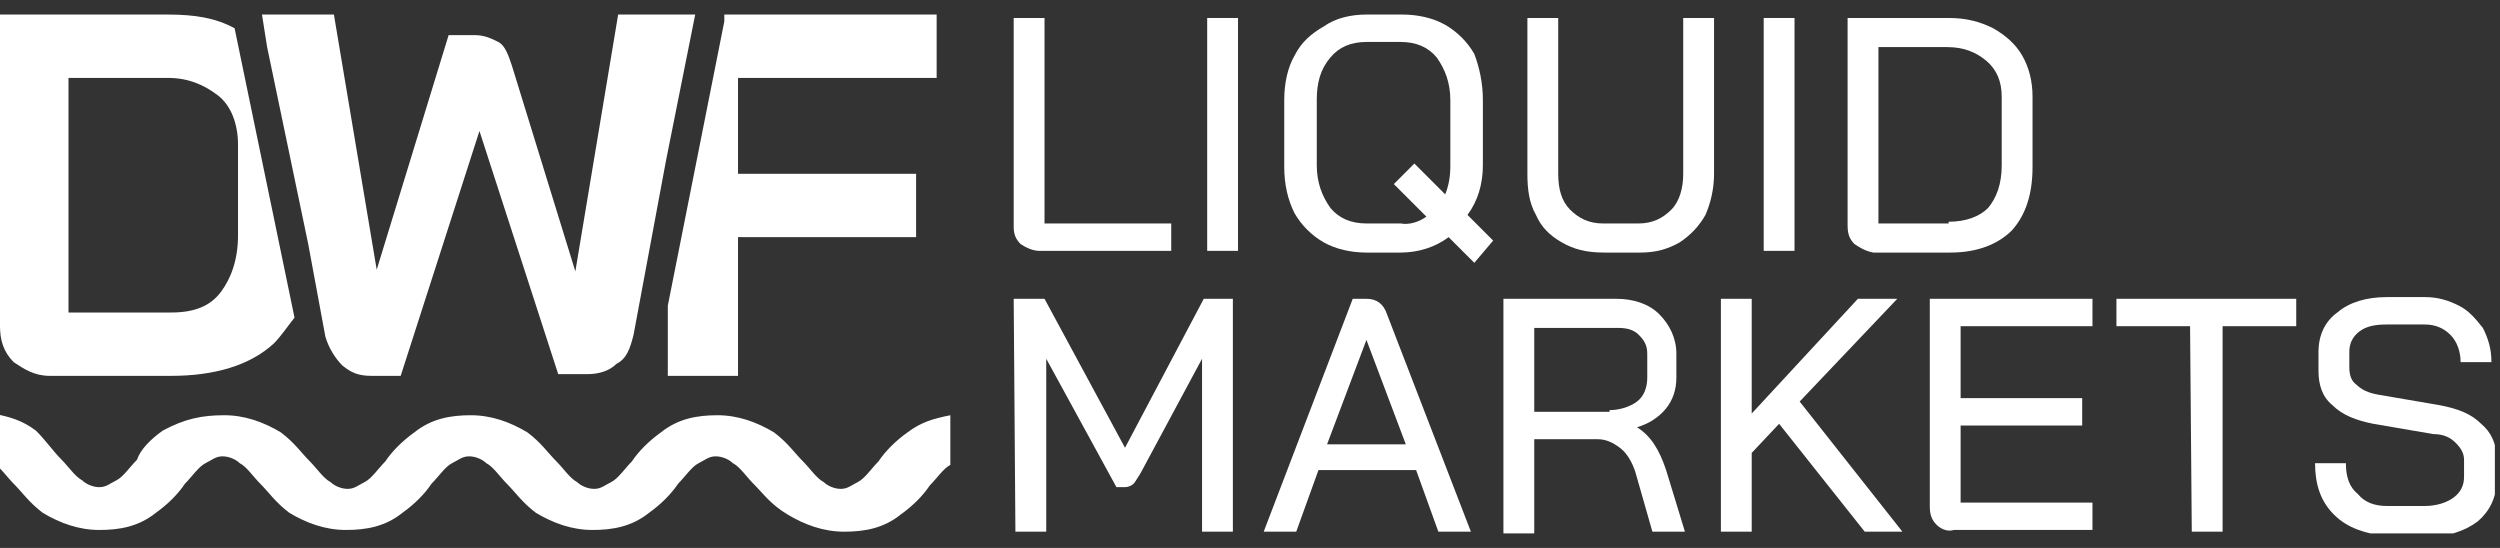 <svg width="146" height="32" viewBox="0 0 146 32" fill="none" xmlns="http://www.w3.org/2000/svg">
<rect x="0" y="0" width="146" height="32" fill="#333333" stroke="none"/>
<g clip-path="url(#clip0_55_576)">
<path d="M59.6 14.25C59.3 13.95 59.2 13.65 59.2 13.25V1.05H61V13.05H68.4V14.65H60.7C60.3 14.65 59.9 14.45 59.6 14.25Z" fill="white"/>
<path d="M70.5 1.05H72.3V14.65H70.5V1.05Z" fill="white"/>
<path d="M86.1 15.35L84.6 13.85C83.8 14.45 82.8 14.75 81.8 14.75H79.8C78.9 14.75 78 14.55 77.3 14.15C76.6 13.75 76 13.15 75.6 12.45C75.2 11.65 75 10.75 75 9.75V5.85C75 4.85 75.2 3.95 75.6 3.25C76 2.45 76.6 1.95 77.3 1.55C78 1.05 78.9 0.85 79.8 0.85H81.9C82.8 0.85 83.7 1.05 84.4 1.45C85.1 1.85 85.7 2.45 86.1 3.15C86.4 3.95 86.6 4.85 86.6 5.85V9.65C86.6 10.75 86.3 11.75 85.7 12.55L87.2 14.05L86.1 15.35ZM83.3 12.65L81.4 10.75L82.6 9.55L84.4 11.35C84.6 10.85 84.7 10.35 84.7 9.65V5.85C84.7 4.85 84.4 4.05 83.9 3.35C83.4 2.75 82.7 2.45 81.8 2.45H79.8C78.9 2.45 78.2 2.75 77.7 3.35C77.1 4.05 76.9 4.85 76.9 5.85V9.65C76.9 10.65 77.2 11.45 77.7 12.15C78.2 12.75 78.9 13.05 79.8 13.05H81.8C82.3 13.15 82.9 12.95 83.3 12.65Z" fill="white"/>
<path d="M91.2 14.15C90.5 13.75 90 13.25 89.7 12.55C89.3 11.85 89.2 11.05 89.2 10.15V1.05H91V10.15C91 11.05 91.2 11.75 91.7 12.25C92.2 12.75 92.8 13.05 93.6 13.05H95.7C96.5 13.05 97.1 12.75 97.6 12.25C98.1 11.75 98.3 10.95 98.3 10.15V1.05H100.1V10.15C100.1 11.05 99.9 11.85 99.6 12.55C99.2 13.25 98.7 13.75 98.1 14.15C97.4 14.55 96.7 14.75 95.8 14.75H93.7C92.6 14.75 91.9 14.55 91.2 14.15Z" fill="white"/>
<path d="M103 1.05H104.8V14.65H103V1.05Z" fill="white"/>
<path d="M108.3 14.25C108 13.95 107.9 13.65 107.9 13.15V1.05H113.8C114.8 1.05 115.6 1.25 116.4 1.65C117.1 2.05 117.7 2.55 118.1 3.25C118.5 3.95 118.7 4.75 118.7 5.65V9.75C118.7 11.35 118.3 12.55 117.5 13.45C116.7 14.25 115.5 14.75 113.9 14.75H109.4C108.9 14.65 108.6 14.45 108.3 14.25ZM113.8 12.95C114.8 12.95 115.6 12.65 116.1 12.15C116.6 11.55 116.9 10.75 116.9 9.65V5.65C116.9 4.75 116.6 4.05 116 3.55C115.4 3.05 114.7 2.75 113.7 2.75H109.7V13.05H113.8V12.95Z" fill="white"/>
<path d="M59.2 17.45H61L65.7 26.15L70.3 17.45H72V31.05H70.2V20.95L66.6 27.65C66.4 27.95 66.3 28.15 66.2 28.25C66.1 28.35 65.9 28.45 65.7 28.45H65.2L61.1 20.95V31.05H59.3L59.2 17.45Z" fill="white"/>
<path d="M82.7 27.45H77L75.7 31.05H73.8L79 17.45H79.8C80.4 17.45 80.8 17.75 81 18.35L85.9 31.05H84L82.7 27.45ZM77.5 25.95H82.1L79.8 19.85L77.5 25.95Z" fill="white"/>
<path d="M87.6 17.45H94.4C95.4 17.45 96.3 17.75 96.9 18.35C97.5 18.95 97.9 19.75 97.9 20.65V22.05C97.9 22.75 97.7 23.35 97.3 23.85C96.9 24.35 96.3 24.75 95.6 24.95C96.4 25.45 96.9 26.25 97.3 27.45L98.4 31.05H96.5L95.5 27.55C95.3 26.95 95 26.45 94.6 26.15C94.2 25.85 93.8 25.65 93.3 25.65H89.6V31.15H87.8V17.45H87.6ZM94 23.95C94.6 23.95 95.2 23.75 95.6 23.45C96 23.15 96.2 22.65 96.2 22.05V20.65C96.2 20.15 96 19.85 95.7 19.55C95.4 19.25 95 19.15 94.5 19.15H89.6V24.05H94V23.95Z" fill="white"/>
<path d="M108.9 31.05L103.9 24.75L102.3 26.45V31.05H100.5V17.45H102.3V24.15L108.5 17.45H110.8L105.1 23.45L111.1 31.05H108.9Z" fill="white"/>
<path d="M113.1 30.65C112.8 30.35 112.7 30.05 112.7 29.55V17.45H122.2V19.05H114.5V23.25H121.6V24.85H114.5V29.35H122.2V30.95H114.1C113.8 31.05 113.4 30.95 113.1 30.65Z" fill="white"/>
<path d="M127.9 19.05H123.6V17.45H134.1V19.05H129.8V31.05H128L127.9 19.05Z" fill="white"/>
<path d="M136.3 30.05C135.5 29.25 135.2 28.25 135.2 27.05H137C137 27.85 137.2 28.45 137.7 28.85C138.1 29.35 138.7 29.55 139.4 29.55H141.6C142.3 29.55 142.9 29.35 143.3 29.05C143.7 28.75 143.9 28.35 143.9 27.85V26.85C143.9 26.45 143.7 26.15 143.4 25.85C143.1 25.55 142.7 25.35 142.1 25.35L138.6 24.75C137.6 24.55 136.8 24.25 136.2 23.65C135.6 23.15 135.4 22.45 135.4 21.65V20.55C135.4 19.55 135.8 18.75 136.5 18.25C137.2 17.65 138.2 17.35 139.4 17.35H141.6C142.4 17.35 143 17.55 143.6 17.85C144.2 18.15 144.6 18.65 145 19.15C145.3 19.75 145.5 20.35 145.5 21.15H143.7C143.7 20.55 143.5 19.95 143.1 19.55C142.7 19.15 142.2 18.95 141.6 18.95H139.4C138.7 18.95 138.2 19.05 137.8 19.35C137.4 19.65 137.2 20.05 137.2 20.55V21.45C137.2 21.85 137.3 22.25 137.6 22.45C137.9 22.75 138.3 22.95 138.9 23.05L142.4 23.65C143.5 23.85 144.3 24.15 144.9 24.75C145.5 25.25 145.8 25.95 145.8 26.75V28.05C145.8 29.05 145.4 29.85 144.7 30.45C143.9 31.05 142.9 31.35 141.7 31.35H139.5C138.1 31.15 137.1 30.85 136.3 30.05Z" fill="white"/>
<path d="M13.7 1.65C12.6 1.05 11.4 0.85 9.8 0.85H0V19.05C0 19.85 0.2 20.55 0.8 21.15C1.4 21.55 2 21.95 2.9 21.95H10C12.5 21.95 14.6 21.35 16 20.05C16.4 19.65 16.8 19.05 17.2 18.55L13.7 1.65ZM13.9 13.75C13.9 15.15 13.5 16.25 12.9 17.05C12.3 17.85 11.4 18.25 10 18.25H4V4.55H9.8C11 4.55 11.9 4.95 12.7 5.55C13.5 6.15 13.9 7.25 13.9 8.45V13.75Z" fill="white"/>
<path d="M54.7 4.55V0.85H42.3V1.25L39 17.85V21.95H43.1V13.85H53.5V10.15H43.1V4.55H54.7Z" fill="white"/>
<path d="M40.6 0.85L38.9 9.35L37 19.55C36.8 20.35 36.6 20.95 36 21.25C35.6 21.65 35 21.85 34.3 21.85H32.6L28 7.65L23.4 21.95H21.7C20.9 21.95 20.5 21.75 20 21.35C19.6 20.95 19.2 20.35 19 19.65L18 14.25L15.6 2.75L15.3 0.85H19.5L22 15.75L26.2 2.05H27.7C28.3 2.05 28.7 2.25 29.1 2.45C29.5 2.65 29.7 3.25 29.9 3.85L33.6 15.85L36.1 0.85H40.6Z" fill="white"/>
<path d="M13.1 24.25C14.3 24.25 15.4 24.65 16.4 25.25C17.2 25.85 17.6 26.45 18.1 26.95C18.5 27.35 18.9 27.95 19.3 28.15C19.5 28.35 19.9 28.55 20.3 28.55C20.7 28.55 20.9 28.35 21.3 28.15C21.7 27.95 22.1 27.35 22.5 26.95C22.9 26.35 23.5 25.75 24.2 25.25C25.2 24.45 26.3 24.25 27.5 24.25C28.7 24.25 29.8 24.65 30.8 25.25C31.6 25.85 32 26.45 32.5 26.95C32.9 27.35 33.3 27.95 33.7 28.15C33.9 28.35 34.3 28.55 34.7 28.55C35.1 28.55 35.3 28.35 35.7 28.15C36.1 27.95 36.5 27.35 36.9 26.95C37.3 26.35 37.9 25.75 38.6 25.25C39.6 24.45 40.7 24.25 41.9 24.25C43.1 24.25 44.2 24.65 45.2 25.25C46 25.85 46.4 26.45 46.9 26.95C47.3 27.35 47.7 27.95 48.1 28.15C48.3 28.35 48.7 28.55 49.1 28.55C49.5 28.55 49.7 28.35 50.1 28.15C50.5 27.95 50.9 27.35 51.3 26.95C51.7 26.35 52.3 25.75 53 25.25C53.8 24.65 54.5 24.45 55.5 24.25V27.15C55.1 27.35 54.7 27.95 54.3 28.35C53.9 28.95 53.3 29.55 52.6 30.05C51.6 30.85 50.5 31.05 49.3 31.05C48.1 31.05 47 30.65 46 30.05C45 29.45 44.6 28.85 44 28.25C43.6 27.85 43.2 27.25 42.8 27.05C42.6 26.85 42.2 26.65 41.8 26.65C41.4 26.65 41.2 26.85 40.8 27.05C40.4 27.25 40 27.85 39.6 28.25C39.2 28.85 38.6 29.45 37.9 29.95C36.9 30.75 35.8 30.95 34.6 30.95C33.4 30.95 32.3 30.55 31.3 29.95C30.5 29.35 30.1 28.75 29.6 28.25C29.2 27.85 28.8 27.25 28.4 27.05C28.2 26.85 27.8 26.65 27.4 26.65C27 26.65 26.8 26.85 26.4 27.05C26 27.25 25.6 27.85 25.2 28.25C24.8 28.85 24.2 29.45 23.5 29.95C22.5 30.75 21.4 30.95 20.2 30.95C19 30.95 17.9 30.55 16.9 29.95C16.1 29.35 15.7 28.75 15.2 28.25C14.8 27.85 14.4 27.25 14 27.05C13.8 26.85 13.4 26.65 13 26.65C12.6 26.65 12.4 26.85 12 27.05C11.6 27.25 11.2 27.85 10.8 28.25C10.4 28.85 9.8 29.45 9.1 29.95C8.1 30.75 7 30.95 5.8 30.95C4.6 30.95 3.5 30.55 2.5 29.95C1.7 29.35 1.3 28.75 0.8 28.25C0.4 27.85 -2.44081e-05 27.25 -0.4 27.05V24.15C0.6 24.35 1.3 24.55 2.1 25.15C2.7 25.75 3.1 26.35 3.6 26.85C4 27.25 4.4 27.85 4.8 28.05C5 28.25 5.4 28.45 5.8 28.45C6.2 28.45 6.4 28.25 6.8 28.05C7.2 27.85 7.6 27.25 8 26.85C8.2 26.25 8.8 25.65 9.5 25.15C10.8 24.45 11.8 24.25 13.1 24.25Z" fill="white"/>
</g>
<defs>
<clipPath id="clip0_55_576">
<rect width="145.7" height="30.3" fill="white" transform="translate(0 0.85)"/>
</clipPath>
</defs>
</svg>
